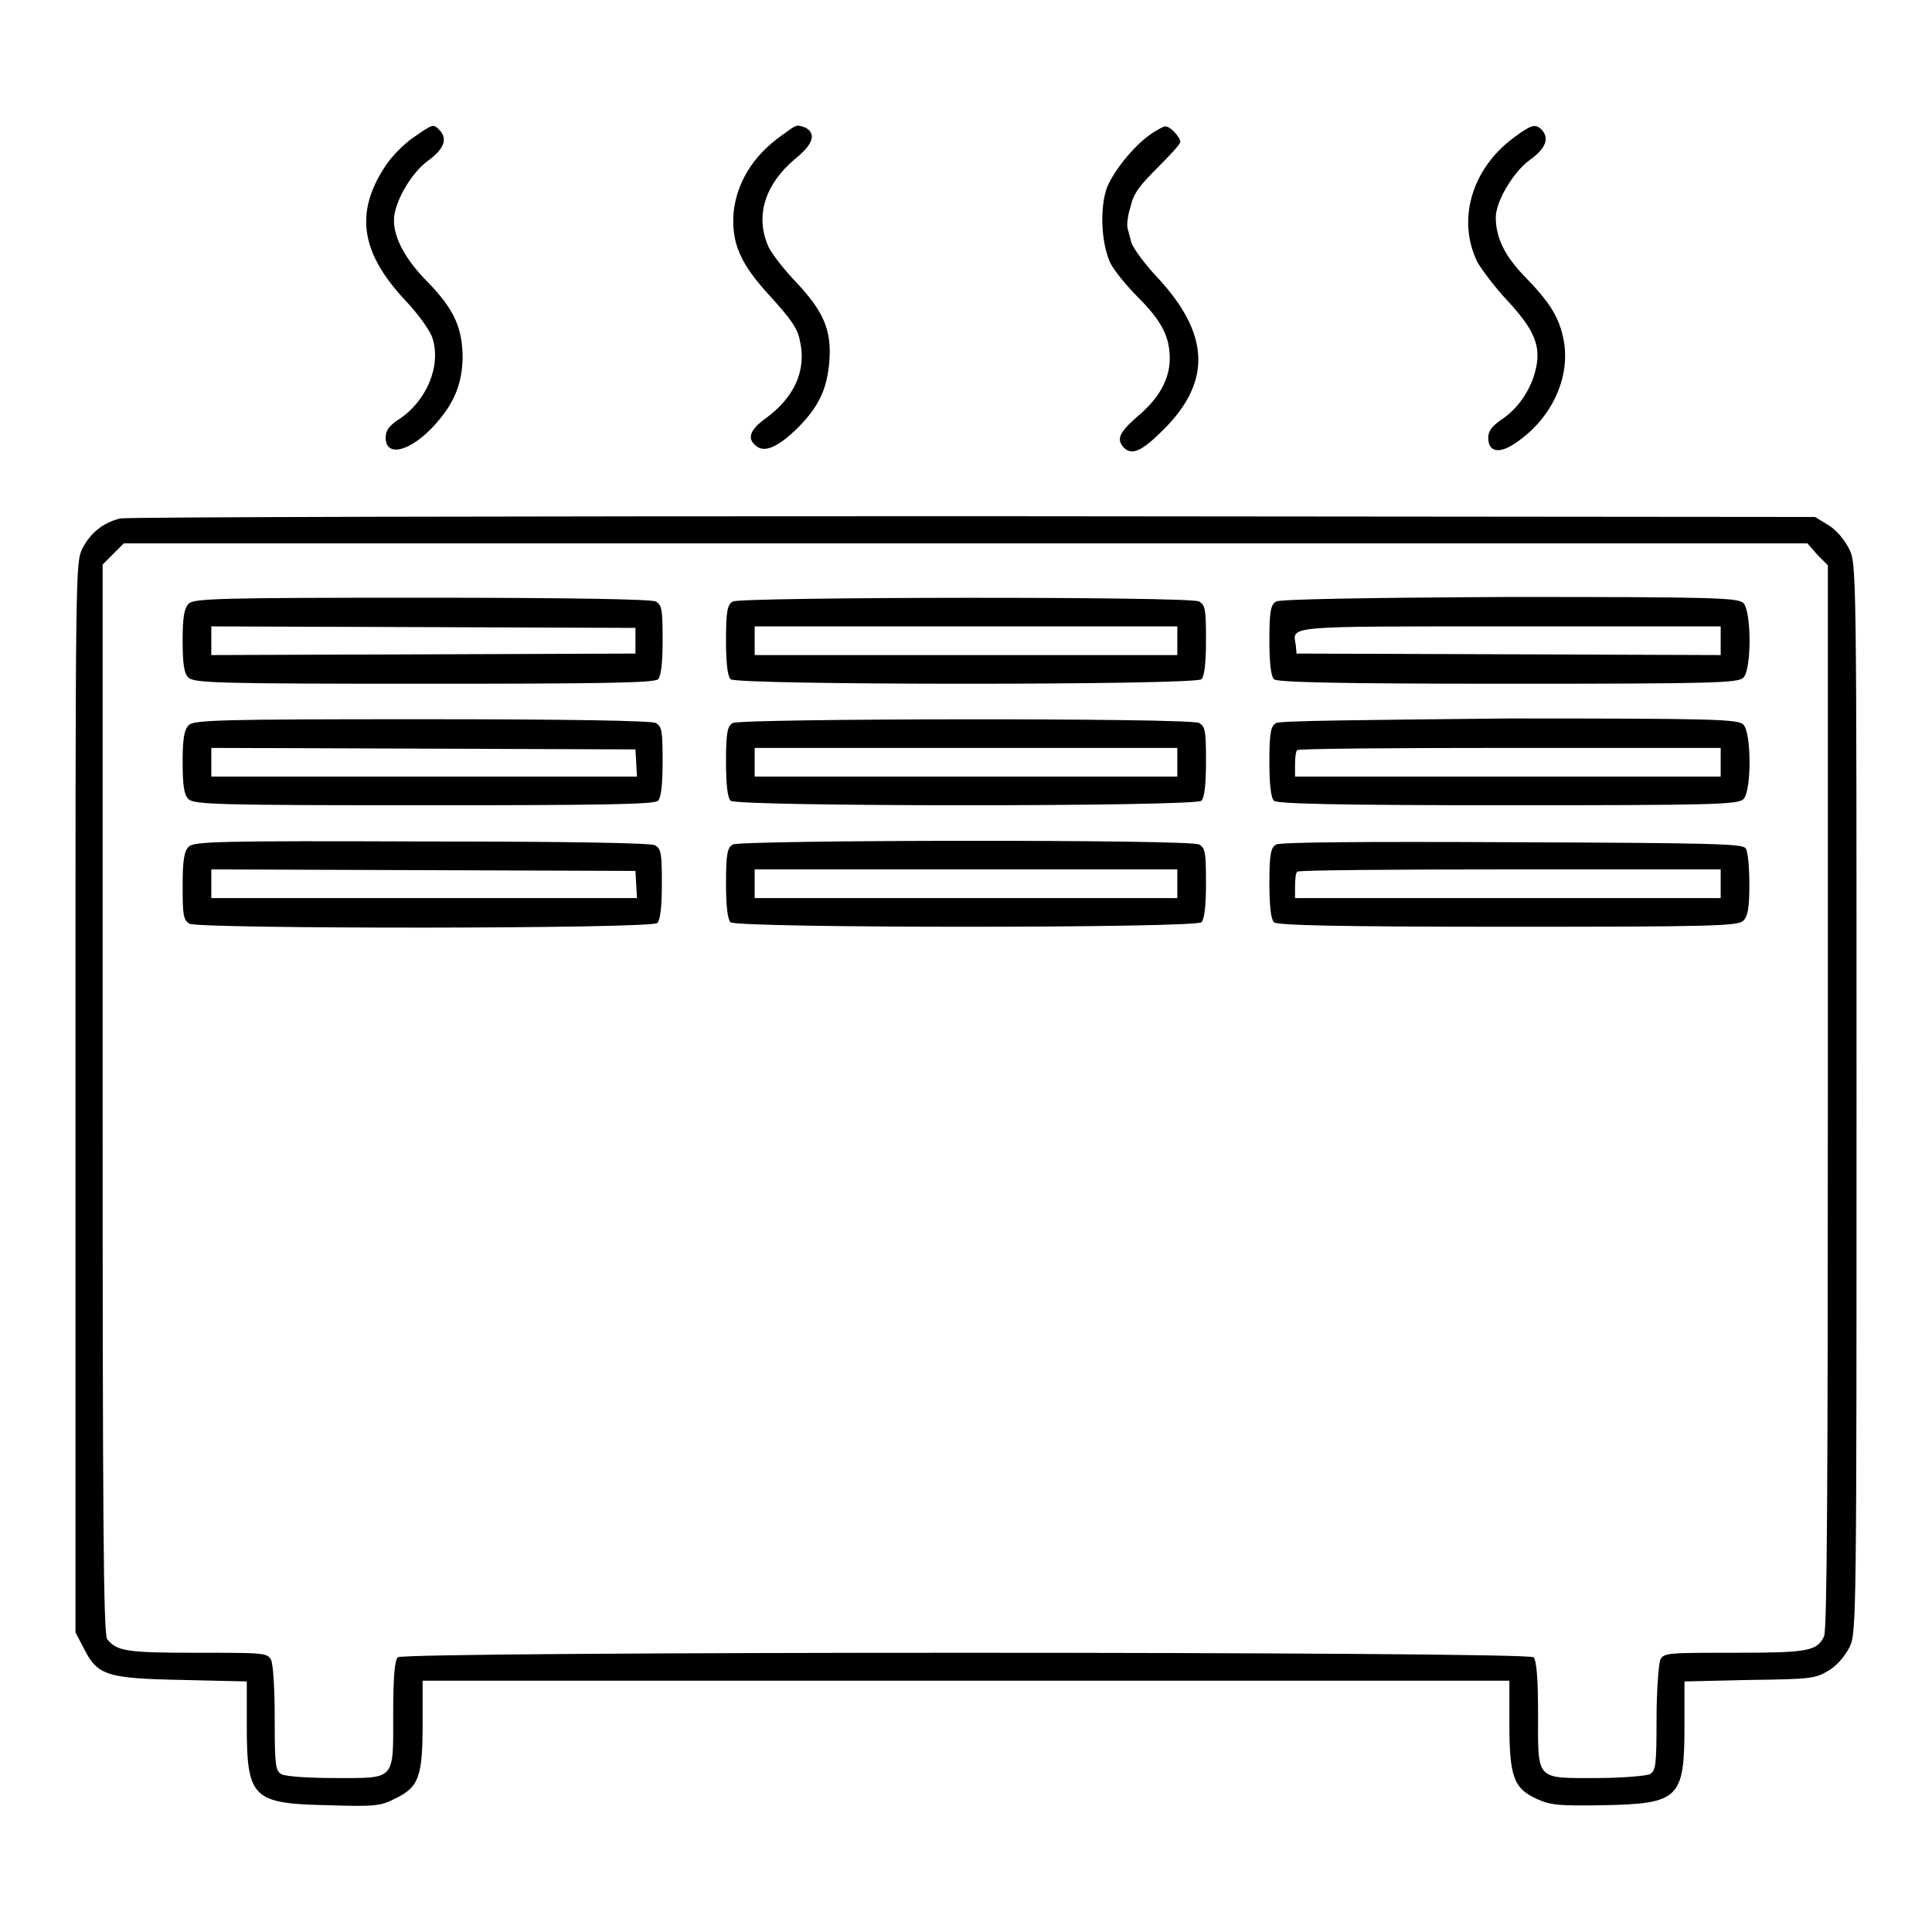 <?xml version="1.0" encoding="utf-8"?>
<!-- Svg Vector Icons : http://www.onlinewebfonts.com/icon -->
<!DOCTYPE svg PUBLIC "-//W3C//DTD SVG 1.1//EN" "http://www.w3.org/Graphics/SVG/1.1/DTD/svg11.dtd">
<svg version="1.1" xmlns="http://www.w3.org/2000/svg" xmlns:xlink="http://www.w3.org/1999/xlink" x="0px" y="0px" viewBox="0 0 256 256" enable-background="new 0 0 256 256" xml:space="preserve">
<g><g><g><path fill="#000000" d="M54.8,18.2c-1.2,0.8-3,2.6-3.8,3.9c-4,6.1-3.2,11.4,2.7,17.7c1.7,1.8,3.3,4,3.6,5c1.2,3.7-0.8,8.4-4.5,10.8c-1.2,0.8-1.7,1.4-1.7,2.4c0,2.7,3.4,1.8,6.6-1.8c2.5-2.8,3.5-5.3,3.6-8.7c0-4-1.1-6.5-4.6-10.1c-2.9-2.9-4.5-5.8-4.5-8.2c0-2.3,2.2-6.2,4.5-7.9c2.1-1.5,2.7-2.9,1.5-4.1C57.4,16.4,57.4,16.4,54.8,18.2z"/><path fill="#000000" d="M103.5,18c-3.8,2.7-5.9,6.3-6.3,10.2c-0.3,4,0.9,6.8,4.9,11.1c2.7,3,3.6,4.2,3.9,5.9c0.9,3.9-0.8,7.5-4.5,10.2c-2.1,1.5-2.6,2.7-1.3,3.7c1.1,0.9,2.8,0.2,5.4-2.3c2.9-2.9,4-5.2,4.3-9c0.3-4.1-0.8-6.6-4.5-10.5c-1.7-1.8-3.4-4-3.7-4.9c-1.6-3.9-0.3-8,3.6-11.3c2.5-2,2.9-3.4,1.4-4.2C105.5,16.5,105.7,16.4,103.5,18z"/><path fill="#000000" d="M152.9,17.5c-2.3,1.4-5.2,4.9-6.2,7.3c-1,2.7-0.8,7.3,0.4,10c0.5,1,2.1,3,3.7,4.6c3.1,3.1,4.2,5.2,4.2,8.1c0,2.7-1.4,5.3-4.3,7.7c-2.4,2.1-2.8,3-1.8,4.1c1.1,1.1,2.4,0.5,5.3-2.4c6.4-6.4,6.1-12.7-0.9-20.2c-1.7-1.8-3.2-3.9-3.4-4.6c-0.2-0.7-0.4-1.6-0.5-1.9s0-1.6,0.4-2.8c0.4-1.8,1.2-2.8,3.6-5.2c1.6-1.6,3-3.1,3-3.4c0-0.6-1.3-2-1.8-2C154.4,16.6,153.7,17,152.9,17.5z"/><path fill="#000000" d="M200.5,18.3c-5.5,4.1-7.5,10.9-4.7,16.5c0.6,1,2.3,3.3,4,5.1c3.6,3.9,4.5,6.1,3.6,9.4c-0.7,2.6-2.4,5-4.6,6.4c-1.1,0.8-1.6,1.4-1.6,2.3c0,2,1.6,2.2,3.9,0.5c4.6-3.2,7-8.6,6.1-13.4c-0.6-3.1-1.8-5-5.3-8.6c-2.5-2.6-3.7-5-3.7-7.7c0-2.1,2.3-6,4.5-7.6c2.1-1.5,2.7-2.9,1.5-4.1C203.4,16.4,202.9,16.5,200.5,18.3z"/><path fill="#000000" d="M15.9,68.7c-2.3,0.6-3.9,1.9-5,4c-0.9,2-0.9,2.4-0.9,72.8v70.8l1.1,2.1c1.8,3.6,3,4,13,4.2l8.6,0.2v5.9c0,9.6,0.8,10.3,10.8,10.5c6.2,0.2,7,0.1,8.9-0.9c3.1-1.5,3.6-2.9,3.6-9.9v-5.7h72h72v5.7c0,7.1,0.6,8.6,3.7,10c1.8,0.8,2.9,0.9,8.8,0.8c10-0.2,10.7-0.9,10.7-10.5v-5.9l8.7-0.2c8.2-0.1,8.7-0.2,10.5-1.3c1.1-0.7,2.1-1.9,2.7-3.1c0.9-1.8,0.9-4.7,0.9-72.7c0-70.7,0-70.8-1-72.8c-0.6-1.2-1.7-2.5-2.7-3.1l-1.8-1.1l-111.6-0.1C67.6,68.4,16.7,68.5,15.9,68.7z M240.8,73.5l1.4,1.4v70.4c0,50.6-0.1,70.7-0.5,71.5c-0.9,2-2.2,2.2-12,2.2c-8.6,0-9.2,0-9.7,0.9c-0.2,0.5-0.5,4-0.5,7.8c0,6.3-0.1,6.9-0.9,7.4c-0.5,0.2-3.6,0.5-7,0.5c-8.2,0-7.8,0.4-7.8-8.5c0-4.7-0.2-7.1-0.6-7.5c-0.8-0.8-149.7-0.8-150.5,0c-0.4,0.4-0.6,2.7-0.6,7.4c0,9,0.4,8.6-7.7,8.6c-3.4,0-6.5-0.2-7.1-0.5c-0.8-0.5-0.9-1.1-0.9-7.4c0-3.8-0.2-7.3-0.5-7.8c-0.5-0.9-1.1-0.9-9.8-0.9c-9.3,0-10.6-0.2-11.9-1.8c-0.5-0.6-0.6-16.6-0.6-71.5V74.8l1.4-1.4l1.4-1.4H128h111.5L240.8,73.5z"/><path fill="#000000" d="M25,80c-0.6,0.6-0.8,1.8-0.8,4.9s0.2,4.4,0.8,4.9c0.7,0.7,4.1,0.8,31.2,0.8c23,0,30.6-0.1,31-0.6c0.4-0.4,0.6-2.2,0.6-5.2c0-4.1-0.1-4.6-0.9-5.1c-0.6-0.3-11.2-0.5-31-0.5C29.1,79.2,25.6,79.3,25,80z M84.2,84.9v1.7l-28.1,0.1L28,86.8v-1.9V83l28.1,0.1l28.1,0.1V84.9z"/><path fill="#000000" d="M97.1,79.7c-0.7,0.4-0.9,1.2-0.9,5.1c0,3,0.2,4.8,0.6,5.2c0.8,0.8,61.6,0.8,62.4,0c0.4-0.4,0.6-2.2,0.6-5.2c0-4.1-0.1-4.6-0.9-5.1C157.6,79,98.2,79.1,97.1,79.7z M156,84.9v1.9h-28h-28v-1.9V83h28h28V84.9z"/><path fill="#000000" d="M169.1,79.7c-0.7,0.4-0.9,1.2-0.9,5.1c0,3,0.2,4.8,0.6,5.2c0.4,0.4,8,0.6,31,0.6c27.1,0,30.5-0.1,31.2-0.8c1.1-1,1.1-8.8,0-9.9c-0.7-0.7-4.1-0.8-30.9-0.8C180.5,79.2,169.7,79.4,169.1,79.7z M228,84.9v1.9l-28.1-0.1l-28.1-0.1l-0.1-1.1c-0.4-2.6-1.9-2.5,28.3-2.5h28V84.9z"/><path fill="#000000" d="M25,96.1c-0.6,0.6-0.8,1.8-0.8,4.9s0.2,4.4,0.8,4.9c0.7,0.7,4.1,0.8,31.2,0.8c23,0,30.6-0.1,31-0.6c0.4-0.4,0.6-2.2,0.6-5.2c0-4.1-0.1-4.6-0.9-5.1c-0.6-0.3-11.2-0.5-31-0.5C29.1,95.3,25.6,95.4,25,96.1z M84.3,101.1l0.1,1.8H56.3H28V101v-1.9l28.1,0.1l28.1,0.1L84.3,101.1z"/><path fill="#000000" d="M97.1,95.8c-0.7,0.4-0.9,1.2-0.9,5.1c0,3,0.2,4.8,0.6,5.2c0.8,0.8,61.6,0.8,62.4,0c0.4-0.4,0.6-2.2,0.6-5.2c0-4.1-0.1-4.6-0.9-5.1C157.6,95.1,98.2,95.2,97.1,95.8z M156,101v1.9h-28h-28V101v-1.9h28h28V101z"/><path fill="#000000" d="M169.1,95.8c-0.7,0.4-0.9,1.2-0.9,5.1c0,3,0.2,4.8,0.6,5.2c0.4,0.4,8,0.6,31,0.6c27.1,0,30.5-0.1,31.2-0.8c1.1-1,1.1-8.8,0-9.9c-0.7-0.7-4.1-0.8-30.9-0.8C180.5,95.4,169.7,95.5,169.1,95.8z M228,101v1.9h-28.2h-28.2v-1.6c0-0.9,0.1-1.8,0.3-1.9c0.1-0.2,12.8-0.3,28.2-0.3H228V101L228,101z"/><path fill="#000000" d="M25,112.2c-0.6,0.6-0.8,1.8-0.8,5.2c0,3.9,0.1,4.5,0.9,5c1.4,0.7,61.3,0.7,62-0.1c0.4-0.4,0.6-2.2,0.6-5.2c0-4.1-0.1-4.6-0.9-5.1c-0.6-0.3-11.2-0.5-31-0.5C29.1,111.4,25.6,111.5,25,112.2z M84.3,117.2l0.1,1.8H56.3H28v-1.9v-1.9l28.1,0.1l28.1,0.1L84.3,117.2z"/><path fill="#000000" d="M97.1,111.9c-0.7,0.4-0.9,1.2-0.9,5.1c0,3,0.2,4.8,0.6,5.2c0.8,0.8,61.6,0.8,62.4,0c0.4-0.4,0.6-2.2,0.6-5.2c0-4.1-0.1-4.6-0.9-5.1C157.6,111.2,98.2,111.3,97.1,111.9z M156,117.1v1.9h-28h-28v-1.9v-1.9h28h28V117.1z"/><path fill="#000000" d="M169.1,111.9c-0.7,0.4-0.9,1.2-0.9,5.1c0,3,0.2,4.8,0.6,5.2c0.4,0.4,8,0.6,31,0.6c27.1,0,30.5-0.1,31.2-0.8c0.6-0.6,0.8-1.7,0.8-4.8c0-2.3-0.2-4.5-0.5-4.8c-0.4-0.6-4.4-0.7-30.9-0.8C180.1,111.5,169.7,111.6,169.1,111.9z M228,117.1v1.9h-28.2h-28.2v-1.6c0-0.9,0.1-1.8,0.3-1.9c0.1-0.2,12.8-0.3,28.2-0.3H228V117.1L228,117.1z"/></g></g></g>
</svg>